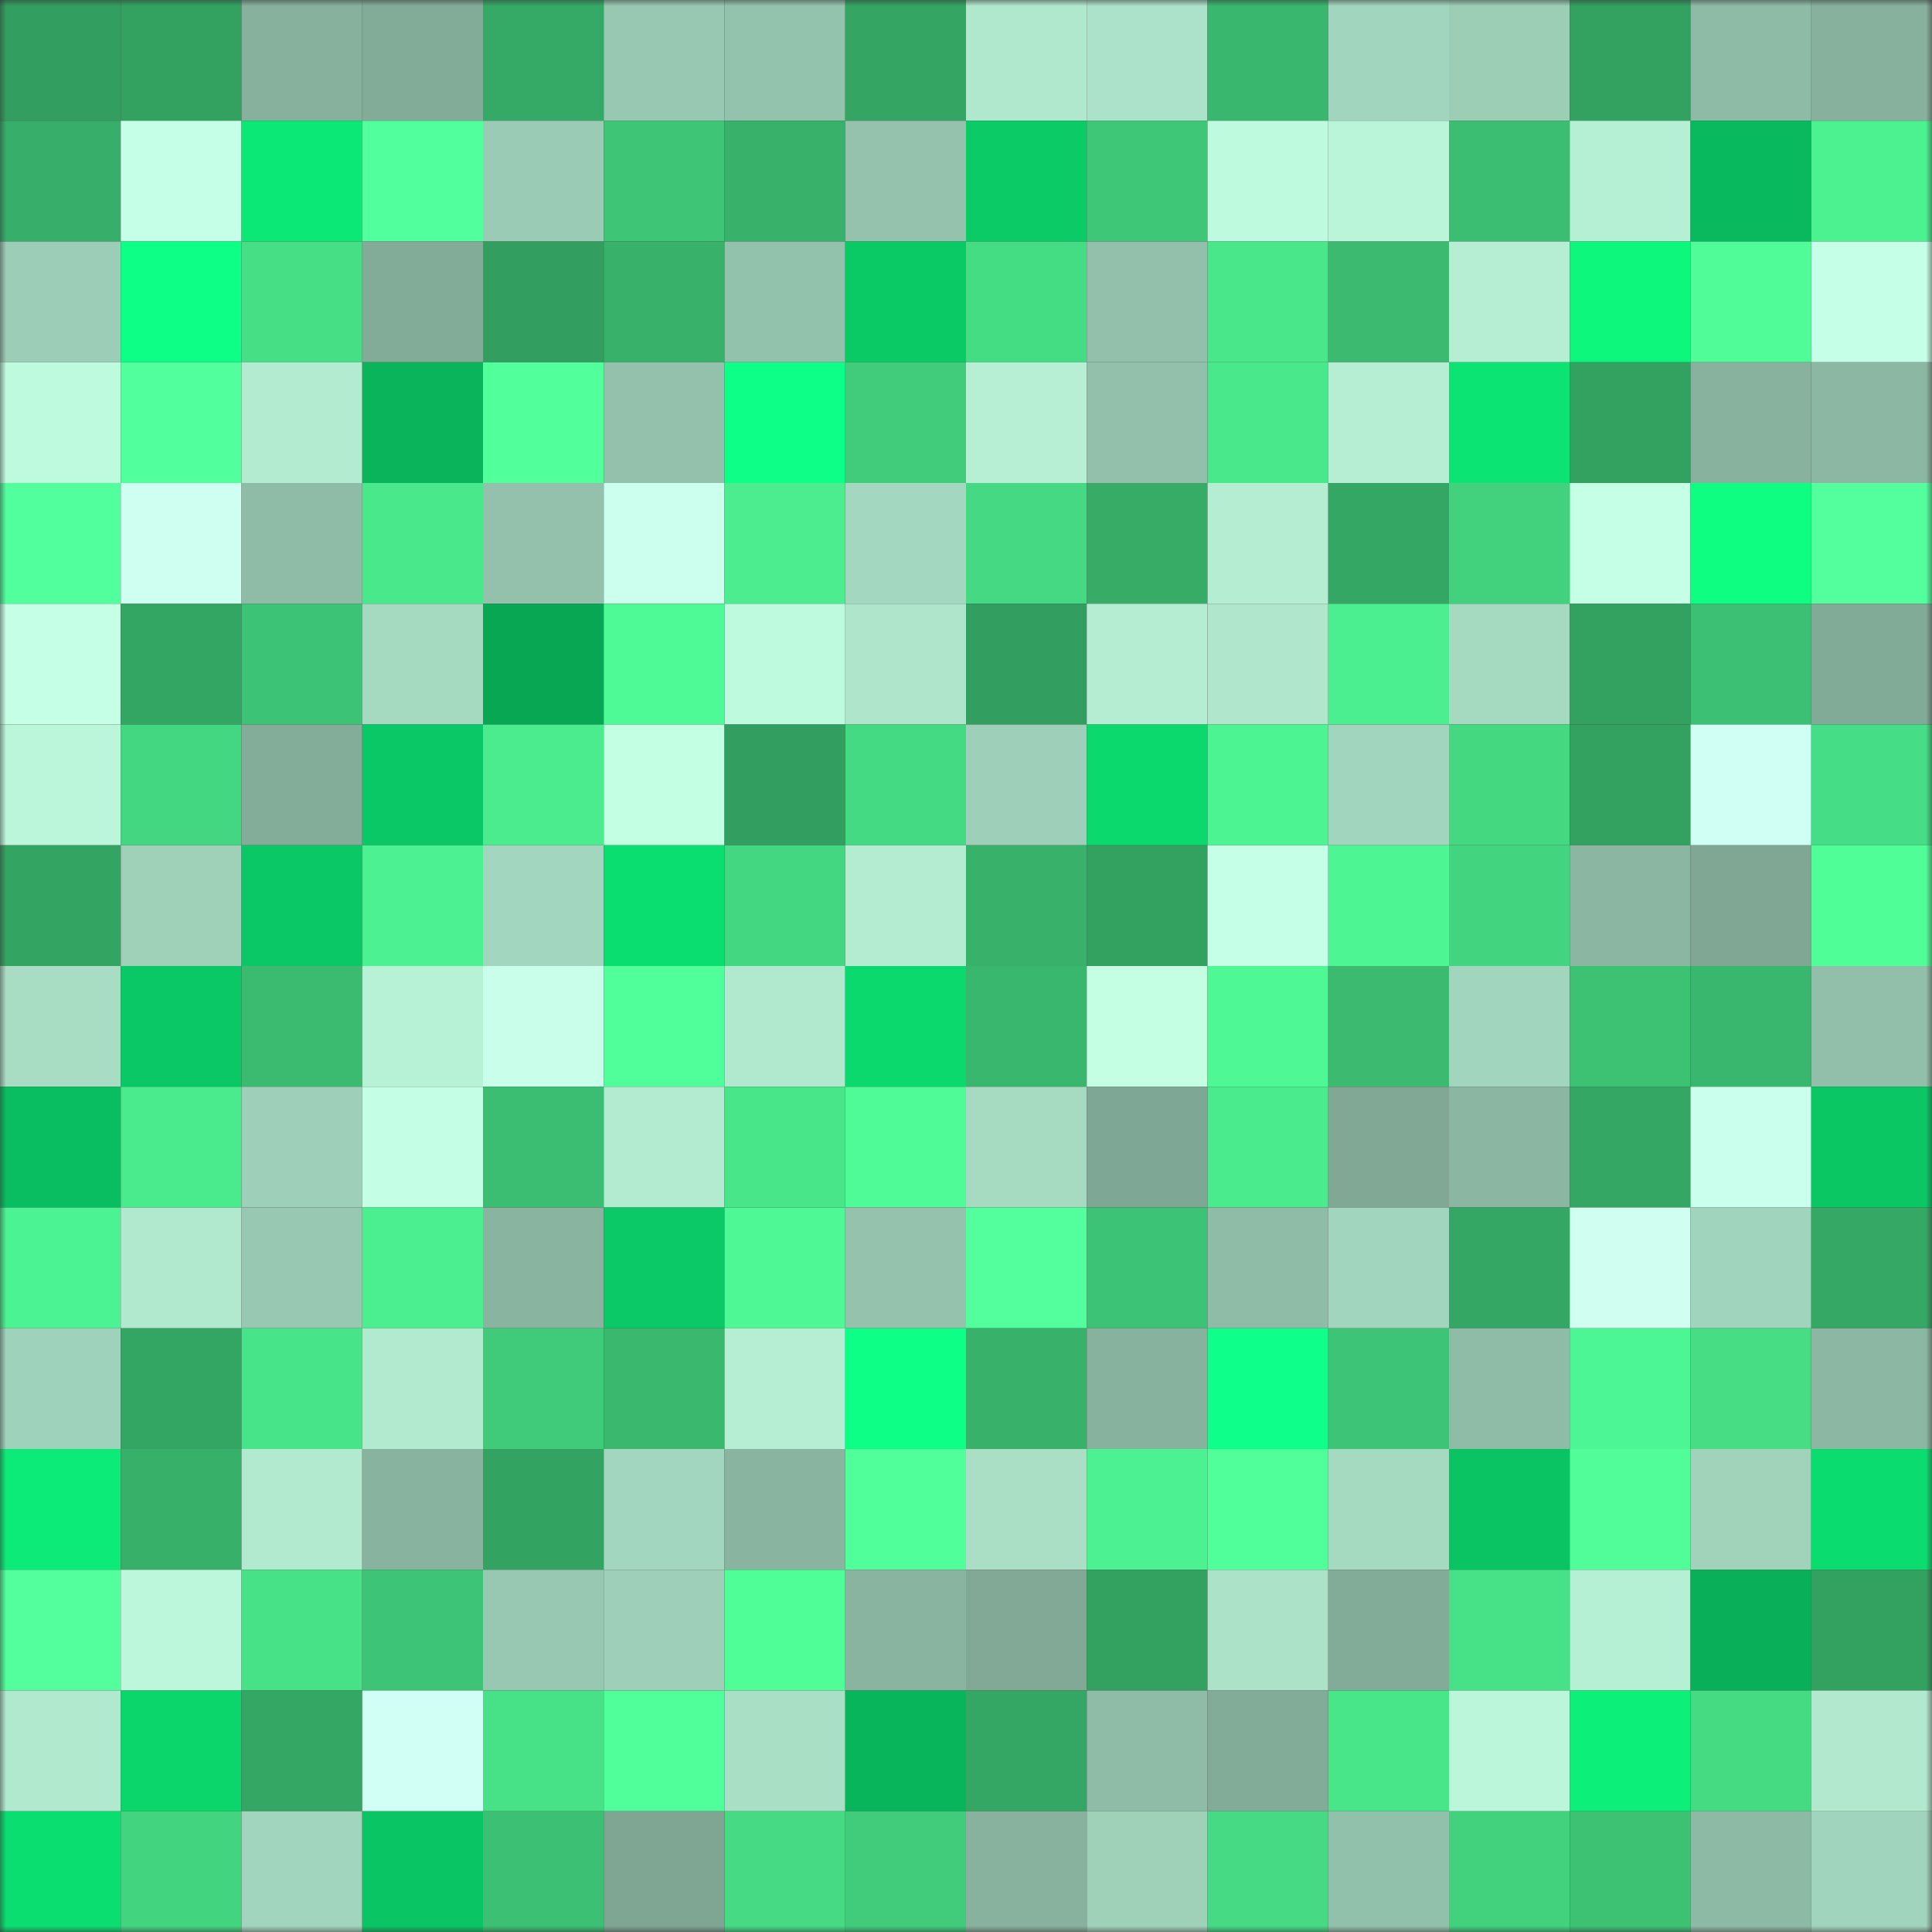 <svg viewBox="0 0 160 160" fill="none" role="img" xmlns="http://www.w3.org/2000/svg" width="240" height="240" name="lens%2Cominis.lens"><rect x="0" y="0" width="160" height="160" fill="#333333" stroke="none"/><mask id="751327217" mask-type="alpha" maskUnits="userSpaceOnUse" x="0" y="0" width="160" height="160"><rect width="160" height="160" fill="#FFFFFF"></rect></mask><g mask="url(#751327217)"><rect x="0" y="0" width="10" height="10" fill="#329e5f"></rect><rect x="10" y="0" width="10" height="10" fill="#33a261"></rect><rect x="20" y="0" width="10" height="10" fill="#87b19d"></rect><rect x="30" y="0" width="10" height="10" fill="#83ac98"></rect><rect x="40" y="0" width="10" height="10" fill="#35aa66"></rect><rect x="50" y="0" width="10" height="10" fill="#98c8b2"></rect><rect x="60" y="0" width="10" height="10" fill="#94c3ad"></rect><rect x="70" y="0" width="10" height="10" fill="#34a563"></rect><rect x="80" y="0" width="10" height="10" fill="#b0e8cd"></rect><rect x="90" y="0" width="10" height="10" fill="#ace2c9"></rect><rect x="100" y="0" width="10" height="10" fill="#3ab76e"></rect><rect x="110" y="0" width="10" height="10" fill="#a2d5bd"></rect><rect x="120" y="0" width="10" height="10" fill="#9cceb6"></rect><rect x="130" y="0" width="10" height="10" fill="#33a160"></rect><rect x="140" y="0" width="10" height="10" fill="#8ebba6"></rect><rect x="150" y="0" width="10" height="10" fill="#87b19d"></rect><rect x="0" y="10" width="10" height="10" fill="#37ae69"></rect><rect x="10" y="10" width="10" height="10" fill="#c6ffe8"></rect><rect x="20" y="10" width="10" height="10" fill="#0be875"></rect><rect x="30" y="10" width="10" height="10" fill="#52ff9d"></rect><rect x="40" y="10" width="10" height="10" fill="#9acbb4"></rect><rect x="50" y="10" width="10" height="10" fill="#3ec576"></rect><rect x="60" y="10" width="10" height="10" fill="#38b26b"></rect><rect x="70" y="10" width="10" height="10" fill="#94c2ac"></rect><rect x="80" y="10" width="10" height="10" fill="#0acb66"></rect><rect x="90" y="10" width="10" height="10" fill="#3ec777"></rect><rect x="100" y="10" width="10" height="10" fill="#befade"></rect><rect x="110" y="10" width="10" height="10" fill="#baf5d9"></rect><rect x="120" y="10" width="10" height="10" fill="#3cbe72"></rect><rect x="130" y="10" width="10" height="10" fill="#b5efd4"></rect><rect x="140" y="10" width="10" height="10" fill="#09b95d"></rect><rect x="150" y="10" width="10" height="10" fill="#4cf190"></rect><rect x="0" y="20" width="10" height="10" fill="#9ccdb6"></rect><rect x="10" y="20" width="10" height="10" fill="#0dff86"></rect><rect x="20" y="20" width="10" height="10" fill="#46df86"></rect><rect x="30" y="20" width="10" height="10" fill="#83ac98"></rect><rect x="40" y="20" width="10" height="10" fill="#329e5f"></rect><rect x="50" y="20" width="10" height="10" fill="#38b16a"></rect><rect x="60" y="20" width="10" height="10" fill="#93c2ac"></rect><rect x="70" y="20" width="10" height="10" fill="#0aca66"></rect><rect x="80" y="20" width="10" height="10" fill="#45dd84"></rect><rect x="90" y="20" width="10" height="10" fill="#92c0aa"></rect><rect x="100" y="20" width="10" height="10" fill="#49e78a"></rect><rect x="110" y="20" width="10" height="10" fill="#3bba70"></rect><rect x="120" y="20" width="10" height="10" fill="#b5eed3"></rect><rect x="130" y="20" width="10" height="10" fill="#0cf77c"></rect><rect x="140" y="20" width="10" height="10" fill="#4ffc97"></rect><rect x="150" y="20" width="10" height="10" fill="#c6ffe7"></rect><rect x="0" y="30" width="10" height="10" fill="#befade"></rect><rect x="10" y="30" width="10" height="10" fill="#52ff9d"></rect><rect x="20" y="30" width="10" height="10" fill="#b2ebd0"></rect><rect x="30" y="30" width="10" height="10" fill="#09b45b"></rect><rect x="40" y="30" width="10" height="10" fill="#51ff9b"></rect><rect x="50" y="30" width="10" height="10" fill="#93c1ac"></rect><rect x="60" y="30" width="10" height="10" fill="#0dff88"></rect><rect x="70" y="30" width="10" height="10" fill="#40cc7b"></rect><rect x="80" y="30" width="10" height="10" fill="#b6efd4"></rect><rect x="90" y="30" width="10" height="10" fill="#92c0aa"></rect><rect x="100" y="30" width="10" height="10" fill="#49e88b"></rect><rect x="110" y="30" width="10" height="10" fill="#b5eed3"></rect><rect x="120" y="30" width="10" height="10" fill="#0be372"></rect><rect x="130" y="30" width="10" height="10" fill="#33a160"></rect><rect x="140" y="30" width="10" height="10" fill="#88b29e"></rect><rect x="150" y="30" width="10" height="10" fill="#8cb8a3"></rect><rect x="0" y="40" width="10" height="10" fill="#52ff9d"></rect><rect x="10" y="40" width="10" height="10" fill="#cefff1"></rect><rect x="20" y="40" width="10" height="10" fill="#8fbca7"></rect><rect x="30" y="40" width="10" height="10" fill="#49e88b"></rect><rect x="40" y="40" width="10" height="10" fill="#93c1ab"></rect><rect x="50" y="40" width="10" height="10" fill="#cdffef"></rect><rect x="60" y="40" width="10" height="10" fill="#4bed8e"></rect><rect x="70" y="40" width="10" height="10" fill="#a4d7bf"></rect><rect x="80" y="40" width="10" height="10" fill="#44d982"></rect><rect x="90" y="40" width="10" height="10" fill="#36ac67"></rect><rect x="100" y="40" width="10" height="10" fill="#b4edd2"></rect><rect x="110" y="40" width="10" height="10" fill="#34a764"></rect><rect x="120" y="40" width="10" height="10" fill="#42d27e"></rect><rect x="130" y="40" width="10" height="10" fill="#c5ffe6"></rect><rect x="140" y="40" width="10" height="10" fill="#0dfe80"></rect><rect x="150" y="40" width="10" height="10" fill="#52ff9c"></rect><rect x="0" y="50" width="10" height="10" fill="#c5ffe6"></rect><rect x="10" y="50" width="10" height="10" fill="#34a663"></rect><rect x="20" y="50" width="10" height="10" fill="#3dc375"></rect><rect x="30" y="50" width="10" height="10" fill="#a5d9c0"></rect><rect x="40" y="50" width="10" height="10" fill="#08a754"></rect><rect x="50" y="50" width="10" height="10" fill="#4efa96"></rect><rect x="60" y="50" width="10" height="10" fill="#befade"></rect><rect x="70" y="50" width="10" height="10" fill="#aee5cb"></rect><rect x="80" y="50" width="10" height="10" fill="#329e5f"></rect><rect x="90" y="50" width="10" height="10" fill="#b4edd2"></rect><rect x="100" y="50" width="10" height="10" fill="#afe6cc"></rect><rect x="110" y="50" width="10" height="10" fill="#4bef8f"></rect><rect x="120" y="50" width="10" height="10" fill="#a5d9c0"></rect><rect x="130" y="50" width="10" height="10" fill="#33a160"></rect><rect x="140" y="50" width="10" height="10" fill="#3cc073"></rect><rect x="150" y="50" width="10" height="10" fill="#81aa97"></rect><rect x="0" y="60" width="10" height="10" fill="#bbf5da"></rect><rect x="10" y="60" width="10" height="10" fill="#44d781"></rect><rect x="20" y="60" width="10" height="10" fill="#83ad99"></rect><rect x="30" y="60" width="10" height="10" fill="#0ac865"></rect><rect x="40" y="60" width="10" height="10" fill="#4aec8d"></rect><rect x="50" y="60" width="10" height="10" fill="#c3ffe3"></rect><rect x="60" y="60" width="10" height="10" fill="#329e5f"></rect><rect x="70" y="60" width="10" height="10" fill="#44da83"></rect><rect x="80" y="60" width="10" height="10" fill="#9ecfb8"></rect><rect x="90" y="60" width="10" height="10" fill="#0bd96d"></rect><rect x="100" y="60" width="10" height="10" fill="#4df492"></rect><rect x="110" y="60" width="10" height="10" fill="#a2d5bd"></rect><rect x="120" y="60" width="10" height="10" fill="#44d881"></rect><rect x="130" y="60" width="10" height="10" fill="#33a160"></rect><rect x="140" y="60" width="10" height="10" fill="#d0fff3"></rect><rect x="150" y="60" width="10" height="10" fill="#45dd85"></rect><rect x="0" y="70" width="10" height="10" fill="#34a462"></rect><rect x="10" y="70" width="10" height="10" fill="#9fd1b9"></rect><rect x="20" y="70" width="10" height="10" fill="#0ac865"></rect><rect x="30" y="70" width="10" height="10" fill="#4cf291"></rect><rect x="40" y="70" width="10" height="10" fill="#a3d6be"></rect><rect x="50" y="70" width="10" height="10" fill="#0bde70"></rect><rect x="60" y="70" width="10" height="10" fill="#43d781"></rect><rect x="70" y="70" width="10" height="10" fill="#b3ecd1"></rect><rect x="80" y="70" width="10" height="10" fill="#38b26b"></rect><rect x="90" y="70" width="10" height="10" fill="#33a261"></rect><rect x="100" y="70" width="10" height="10" fill="#c6ffe8"></rect><rect x="110" y="70" width="10" height="10" fill="#4df693"></rect><rect x="120" y="70" width="10" height="10" fill="#43d47f"></rect><rect x="130" y="70" width="10" height="10" fill="#8bb7a2"></rect><rect x="140" y="70" width="10" height="10" fill="#7fa794"></rect><rect x="150" y="70" width="10" height="10" fill="#50fe98"></rect><rect x="0" y="80" width="10" height="10" fill="#a8ddc4"></rect><rect x="10" y="80" width="10" height="10" fill="#0ac865"></rect><rect x="20" y="80" width="10" height="10" fill="#3bbb70"></rect><rect x="30" y="80" width="10" height="10" fill="#b7f1d6"></rect><rect x="40" y="80" width="10" height="10" fill="#c9ffea"></rect><rect x="50" y="80" width="10" height="10" fill="#51ff9a"></rect><rect x="60" y="80" width="10" height="10" fill="#b1e9cf"></rect><rect x="70" y="80" width="10" height="10" fill="#0bd86d"></rect><rect x="80" y="80" width="10" height="10" fill="#3ab76e"></rect><rect x="90" y="80" width="10" height="10" fill="#c4ffe4"></rect><rect x="100" y="80" width="10" height="10" fill="#4ef895"></rect><rect x="110" y="80" width="10" height="10" fill="#3bba70"></rect><rect x="120" y="80" width="10" height="10" fill="#a2d5bd"></rect><rect x="130" y="80" width="10" height="10" fill="#3dc274"></rect><rect x="140" y="80" width="10" height="10" fill="#39b76e"></rect><rect x="150" y="80" width="10" height="10" fill="#91bfa9"></rect><rect x="0" y="90" width="10" height="10" fill="#09be60"></rect><rect x="10" y="90" width="10" height="10" fill="#4aeb8d"></rect><rect x="20" y="90" width="10" height="10" fill="#9ed0b9"></rect><rect x="30" y="90" width="10" height="10" fill="#c4ffe5"></rect><rect x="40" y="90" width="10" height="10" fill="#3cbe72"></rect><rect x="50" y="90" width="10" height="10" fill="#b3ebd0"></rect><rect x="60" y="90" width="10" height="10" fill="#48e589"></rect><rect x="70" y="90" width="10" height="10" fill="#4ffb96"></rect><rect x="80" y="90" width="10" height="10" fill="#a6dbc2"></rect><rect x="90" y="90" width="10" height="10" fill="#7fa795"></rect><rect x="100" y="90" width="10" height="10" fill="#4aeb8d"></rect><rect x="110" y="90" width="10" height="10" fill="#80a895"></rect><rect x="120" y="90" width="10" height="10" fill="#8bb6a2"></rect><rect x="130" y="90" width="10" height="10" fill="#35a764"></rect><rect x="140" y="90" width="10" height="10" fill="#cbffed"></rect><rect x="150" y="90" width="10" height="10" fill="#0ac764"></rect><rect x="0" y="100" width="10" height="10" fill="#4cf392"></rect><rect x="10" y="100" width="10" height="10" fill="#b1e9cf"></rect><rect x="20" y="100" width="10" height="10" fill="#98c8b1"></rect><rect x="30" y="100" width="10" height="10" fill="#4bef8f"></rect><rect x="40" y="100" width="10" height="10" fill="#89b4a0"></rect><rect x="50" y="100" width="10" height="10" fill="#0ac966"></rect><rect x="60" y="100" width="10" height="10" fill="#4ef995"></rect><rect x="70" y="100" width="10" height="10" fill="#94c2ac"></rect><rect x="80" y="100" width="10" height="10" fill="#52ff9c"></rect><rect x="90" y="100" width="10" height="10" fill="#3dc375"></rect><rect x="100" y="100" width="10" height="10" fill="#8fbca7"></rect><rect x="110" y="100" width="10" height="10" fill="#a2d5bd"></rect><rect x="120" y="100" width="10" height="10" fill="#34a764"></rect><rect x="130" y="100" width="10" height="10" fill="#d0fff2"></rect><rect x="140" y="100" width="10" height="10" fill="#a1d4bc"></rect><rect x="150" y="100" width="10" height="10" fill="#35a865"></rect><rect x="0" y="110" width="10" height="10" fill="#9fd2ba"></rect><rect x="10" y="110" width="10" height="10" fill="#34a663"></rect><rect x="20" y="110" width="10" height="10" fill="#48e489"></rect><rect x="30" y="110" width="10" height="10" fill="#b2ead0"></rect><rect x="40" y="110" width="10" height="10" fill="#40cb7a"></rect><rect x="50" y="110" width="10" height="10" fill="#3ab86e"></rect><rect x="60" y="110" width="10" height="10" fill="#b5eed3"></rect><rect x="70" y="110" width="10" height="10" fill="#0dff86"></rect><rect x="80" y="110" width="10" height="10" fill="#38b16a"></rect><rect x="90" y="110" width="10" height="10" fill="#87b29e"></rect><rect x="100" y="110" width="10" height="10" fill="#0eff8a"></rect><rect x="110" y="110" width="10" height="10" fill="#3ec476"></rect><rect x="120" y="110" width="10" height="10" fill="#8fbca7"></rect><rect x="130" y="110" width="10" height="10" fill="#4df694"></rect><rect x="140" y="110" width="10" height="10" fill="#46dd85"></rect><rect x="150" y="110" width="10" height="10" fill="#8cb8a3"></rect><rect x="0" y="120" width="10" height="10" fill="#0ceb77"></rect><rect x="10" y="120" width="10" height="10" fill="#37b069"></rect><rect x="20" y="120" width="10" height="10" fill="#b2eacf"></rect><rect x="30" y="120" width="10" height="10" fill="#88b39f"></rect><rect x="40" y="120" width="10" height="10" fill="#33a362"></rect><rect x="50" y="120" width="10" height="10" fill="#a3d6be"></rect><rect x="60" y="120" width="10" height="10" fill="#89b4a0"></rect><rect x="70" y="120" width="10" height="10" fill="#51ff9a"></rect><rect x="80" y="120" width="10" height="10" fill="#aadfc6"></rect><rect x="90" y="120" width="10" height="10" fill="#4cf191"></rect><rect x="100" y="120" width="10" height="10" fill="#50ff99"></rect><rect x="110" y="120" width="10" height="10" fill="#a5d9c0"></rect><rect x="120" y="120" width="10" height="10" fill="#0ac362"></rect><rect x="130" y="120" width="10" height="10" fill="#50fd98"></rect><rect x="140" y="120" width="10" height="10" fill="#a1d3bb"></rect><rect x="150" y="120" width="10" height="10" fill="#0bdc6f"></rect><rect x="0" y="130" width="10" height="10" fill="#52ff9c"></rect><rect x="10" y="130" width="10" height="10" fill="#bcf7db"></rect><rect x="20" y="130" width="10" height="10" fill="#47e187"></rect><rect x="30" y="130" width="10" height="10" fill="#3ec476"></rect><rect x="40" y="130" width="10" height="10" fill="#98c8b2"></rect><rect x="50" y="130" width="10" height="10" fill="#9ecfb8"></rect><rect x="60" y="130" width="10" height="10" fill="#50fe98"></rect><rect x="70" y="130" width="10" height="10" fill="#89b4a0"></rect><rect x="80" y="130" width="10" height="10" fill="#81a996"></rect><rect x="90" y="130" width="10" height="10" fill="#33a261"></rect><rect x="100" y="130" width="10" height="10" fill="#abe2c8"></rect><rect x="110" y="130" width="10" height="10" fill="#83ac98"></rect><rect x="120" y="130" width="10" height="10" fill="#47e187"></rect><rect x="130" y="130" width="10" height="10" fill="#b5efd4"></rect><rect x="140" y="130" width="10" height="10" fill="#09b059"></rect><rect x="150" y="130" width="10" height="10" fill="#33a261"></rect><rect x="0" y="140" width="10" height="10" fill="#b1e9cf"></rect><rect x="10" y="140" width="10" height="10" fill="#0bd66c"></rect><rect x="20" y="140" width="10" height="10" fill="#35a764"></rect><rect x="30" y="140" width="10" height="10" fill="#d2fff5"></rect><rect x="40" y="140" width="10" height="10" fill="#47e288"></rect><rect x="50" y="140" width="10" height="10" fill="#51ff9a"></rect><rect x="60" y="140" width="10" height="10" fill="#a9dfc5"></rect><rect x="70" y="140" width="10" height="10" fill="#09b55b"></rect><rect x="80" y="140" width="10" height="10" fill="#34a764"></rect><rect x="90" y="140" width="10" height="10" fill="#8fbca7"></rect><rect x="100" y="140" width="10" height="10" fill="#83ac98"></rect><rect x="110" y="140" width="10" height="10" fill="#48e589"></rect><rect x="120" y="140" width="10" height="10" fill="#bbf5da"></rect><rect x="130" y="140" width="10" height="10" fill="#0cf079"></rect><rect x="140" y="140" width="10" height="10" fill="#45db83"></rect><rect x="150" y="140" width="10" height="10" fill="#b1e8ce"></rect><rect x="0" y="150" width="10" height="10" fill="#0bde70"></rect><rect x="10" y="150" width="10" height="10" fill="#43d47f"></rect><rect x="20" y="150" width="10" height="10" fill="#a2d5bd"></rect><rect x="30" y="150" width="10" height="10" fill="#0ac563"></rect><rect x="40" y="150" width="10" height="10" fill="#3cc073"></rect><rect x="50" y="150" width="10" height="10" fill="#7ea693"></rect><rect x="60" y="150" width="10" height="10" fill="#45da83"></rect><rect x="70" y="150" width="10" height="10" fill="#40cc7b"></rect><rect x="80" y="150" width="10" height="10" fill="#88b29e"></rect><rect x="90" y="150" width="10" height="10" fill="#9fd1b9"></rect><rect x="100" y="150" width="10" height="10" fill="#45da83"></rect><rect x="110" y="150" width="10" height="10" fill="#92c1ab"></rect><rect x="120" y="150" width="10" height="10" fill="#42d27e"></rect><rect x="130" y="150" width="10" height="10" fill="#3dc274"></rect><rect x="140" y="150" width="10" height="10" fill="#8dbaa5"></rect><rect x="150" y="150" width="10" height="10" fill="#a1d4bc"></rect></g></svg>